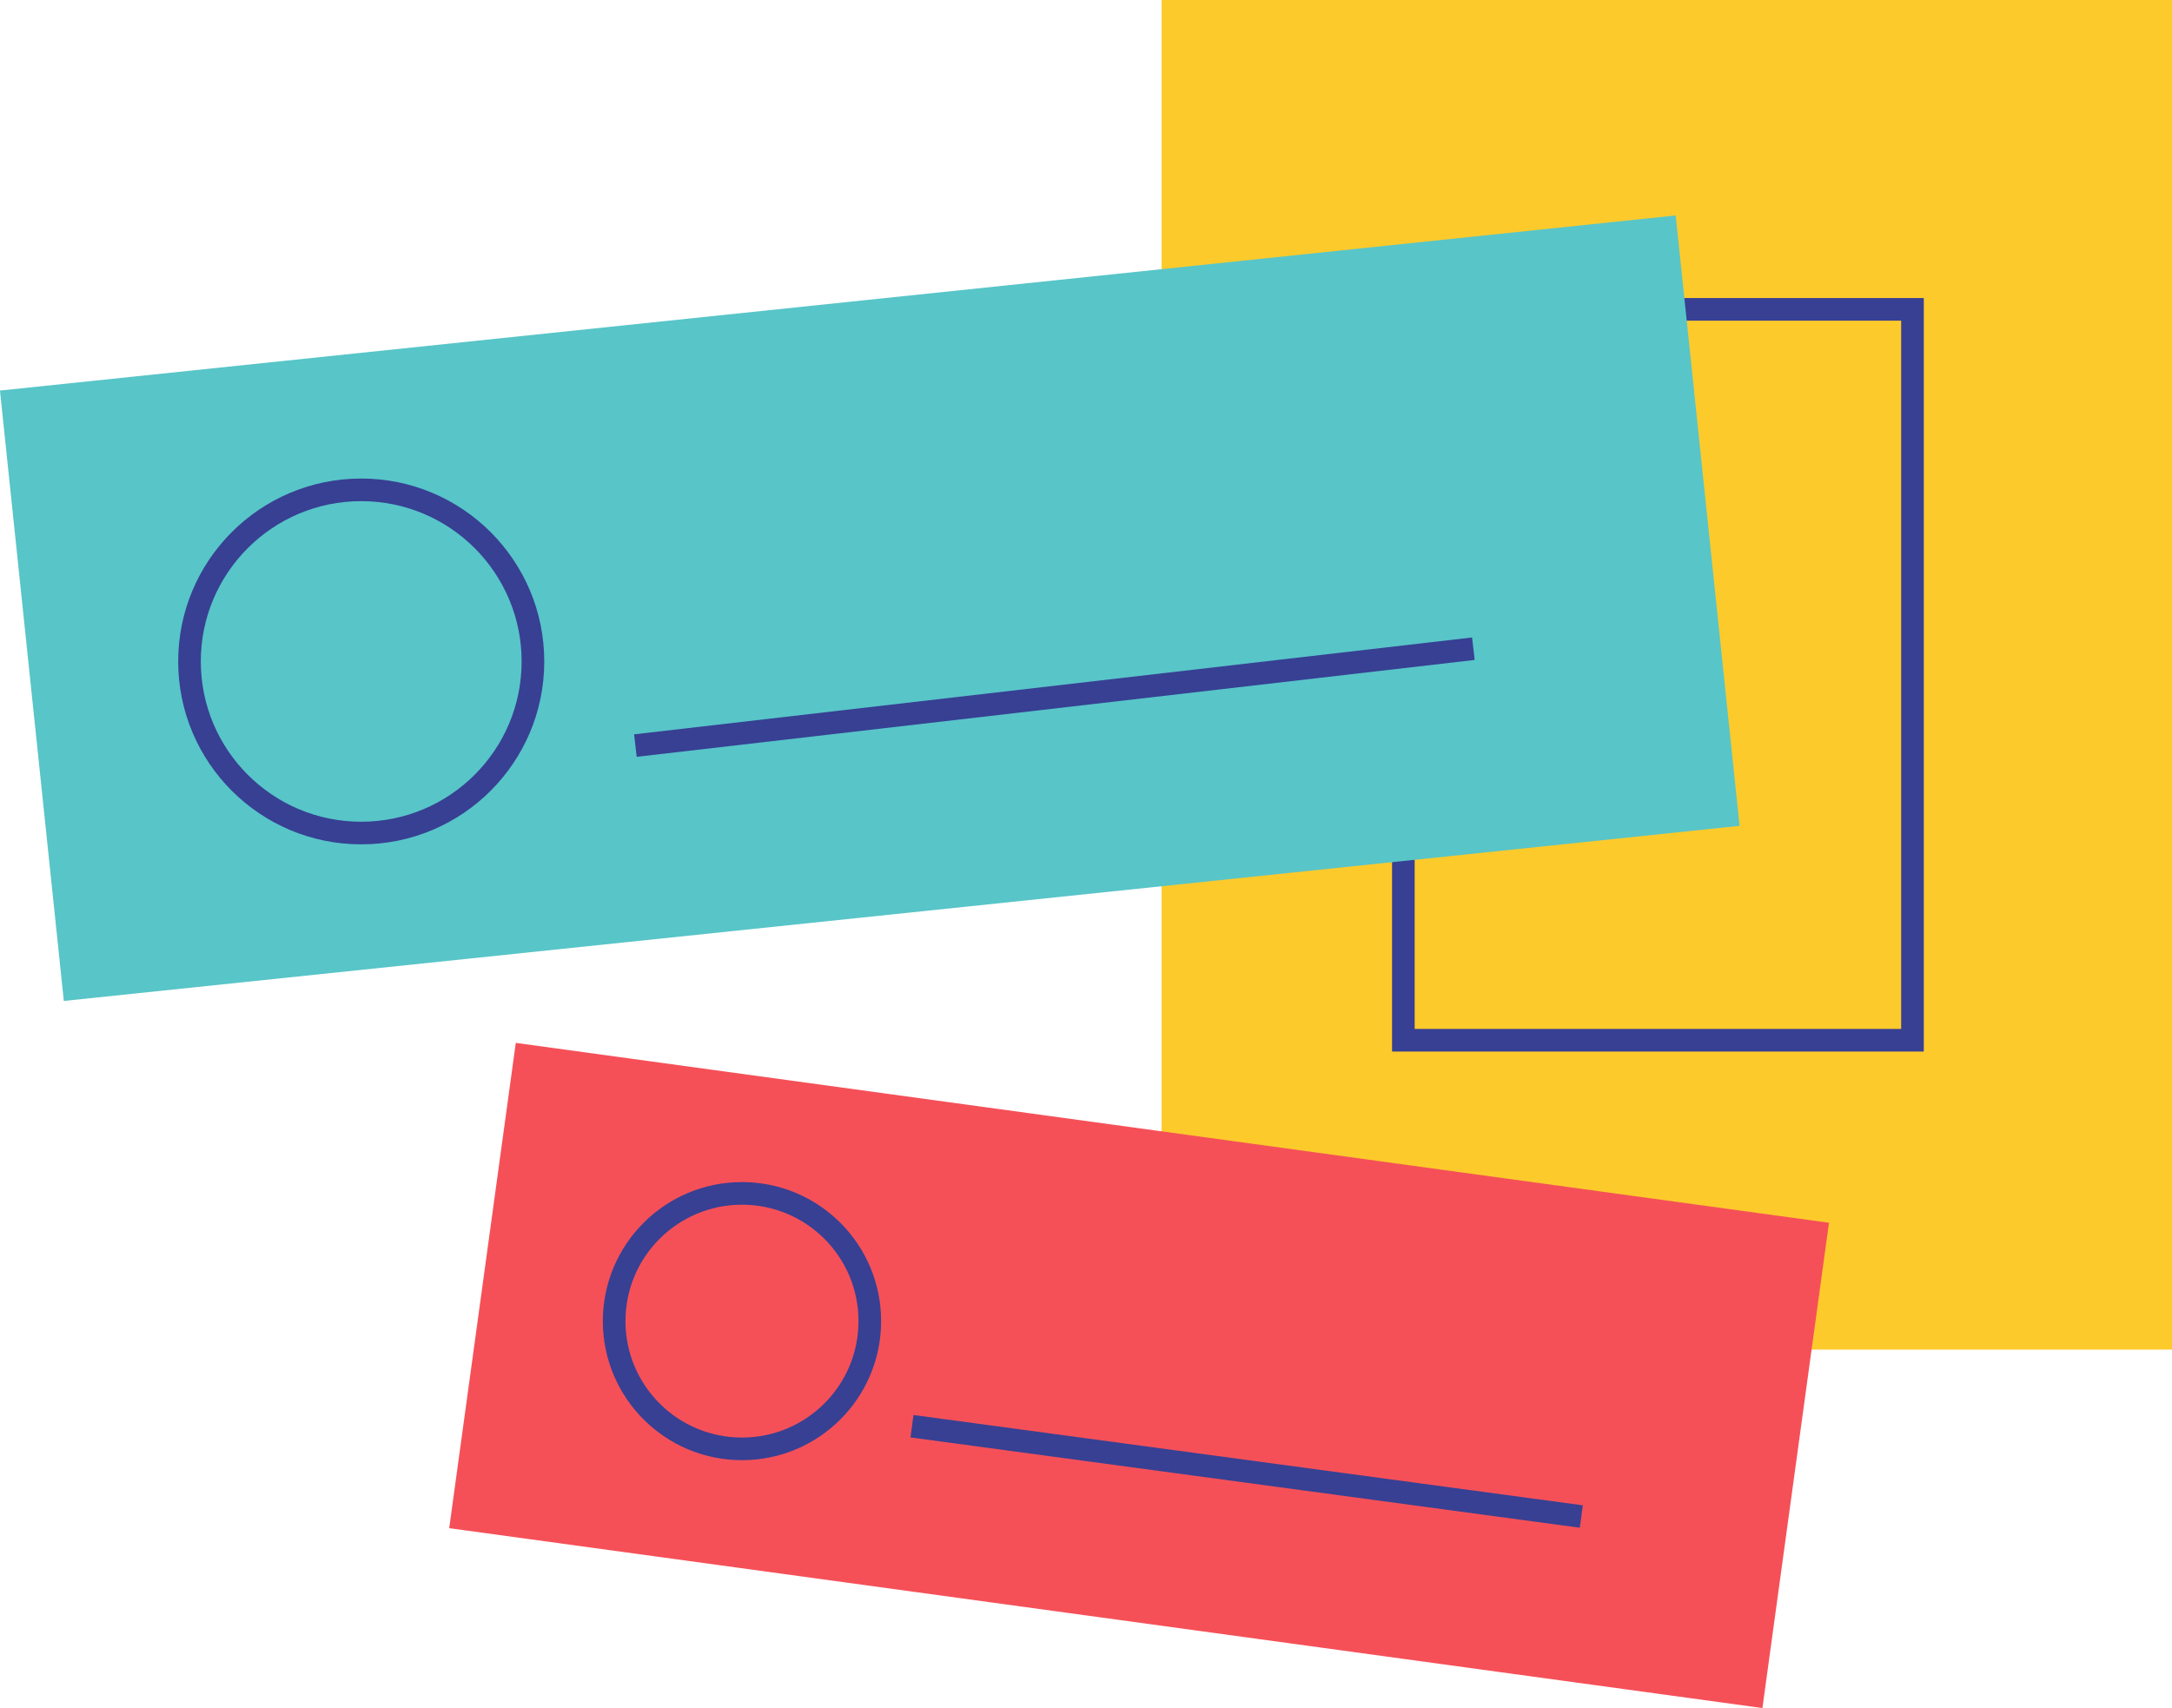 <?xml version="1.0" encoding="UTF-8"?> <svg xmlns="http://www.w3.org/2000/svg" width="192" height="151" viewBox="0 0 192 151" fill="none"> <g clip-path="url(#clip0)"> <path d="M192.006 0H102.685V119.306H192.006V0Z" fill="#FDCA2C"></path> <path d="M169.059 27.348H124.054V91.958H169.059V27.348Z" stroke="#374093" stroke-width="2" stroke-miterlimit="10"></path> <path d="M161.678 108.093L45.594 92.192L39.709 135.092L155.794 150.994L161.678 108.093Z" fill="#F55058"></path> <path d="M148.129 19.046L-0.004 34.525L5.642 88.485L153.775 73.006L148.129 19.046Z" fill="#58C5C8"></path> <path d="M31.931 73.642C40.314 73.642 47.111 66.85 47.111 58.472C47.111 50.095 40.314 43.303 31.931 43.303C23.547 43.303 16.751 50.095 16.751 58.472C16.751 66.85 23.547 73.642 31.931 73.642Z" stroke="#374093" stroke-width="2" stroke-miterlimit="10"></path> <path d="M56.167 65.91L130.243 57.346" stroke="#374093" stroke-width="2" stroke-miterlimit="10"></path> <path d="M65.59 128.081C71.83 128.081 76.889 123.025 76.889 116.789C76.889 110.553 71.83 105.497 65.59 105.497C59.349 105.497 54.29 110.553 54.29 116.789C54.29 123.025 59.349 128.081 65.59 128.081Z" stroke="#374093" stroke-width="2" stroke-miterlimit="10"></path> <path d="M80.619 126.079L139.785 134.062" stroke="#374093" stroke-width="2" stroke-miterlimit="10"></path> </g> <defs> <clipPath id="clip0"> <rect width="192" height="151" fill="white"></rect> </clipPath> </defs> </svg> 
